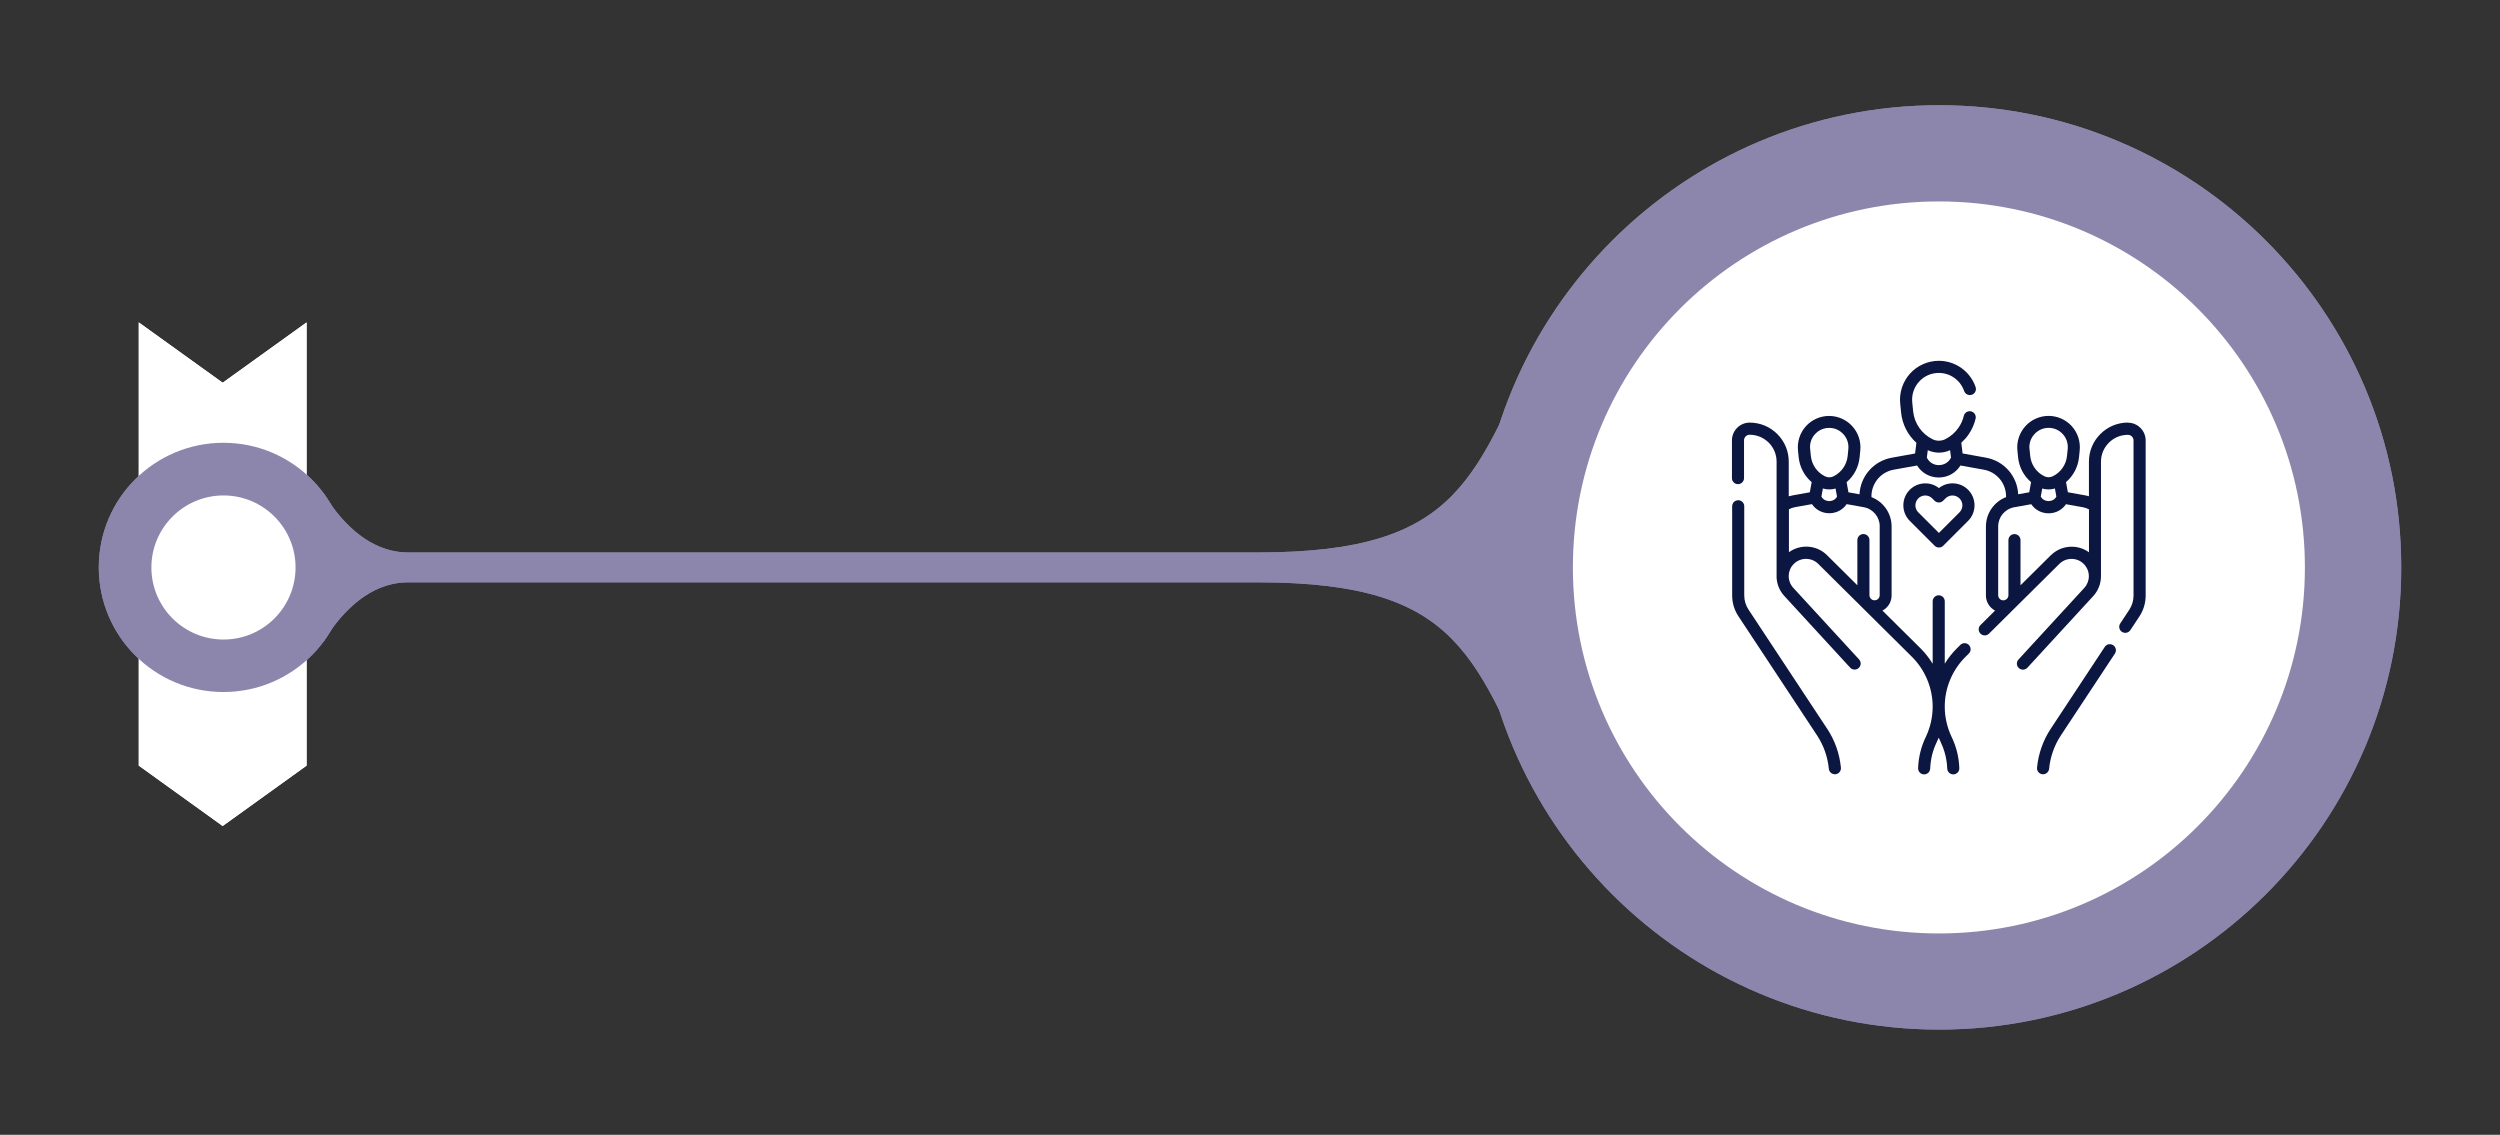 <?xml version="1.0" encoding="UTF-8"?>
<svg xmlns="http://www.w3.org/2000/svg" id="Layer_1" version="1.1" viewBox="0 0 595.83 270.46">
  <rect x="0" y="0" width="595.83" height="270.46" fill="#333333" stroke="none"/>
  <defs>
    <style>
      .st0 {
        fill: #8c86ac;
      }

      .st1 {
        fill: #0b1641;
      }

      .st2 {
        fill: #fff;
      }
    </style>
  </defs>
  <polygon class="st2" points="33.07 76.84 33.07 182.47 53.07 196.86 73.07 182.47 73.07 76.84 53.07 91.22 33.07 76.84"></polygon>
  <g>
    <path class="st0" d="M97.27,138.79h202.56c49.23,0,51.53,18.39,68.41,53.93-6.42-15.96-10.24-33.54-10.86-52.08-.09-1.78-.13-3.54-.13-5.41s.04-3.62.13-5.41c.62-18.54,4.45-36.12,10.86-52.08-16.89,35.53-19.19,53.93-68.41,53.93H97.27c-11.67,0-18.67-11.69-20.17-14.16-.17,0-.17,35.44,0,35.43,1.5-2.47,8.5-14.15,20.17-14.15Z"></path>
    <g>
      <path class="st0" d="M53.26,105.53c16.4,0,29.7,13.3,29.7,29.7s-13.3,29.7-29.7,29.7-29.72-13.27-29.72-29.7,13.3-29.7,29.72-29.7Z"></path>
      <path class="st2" d="M36.08,135.24c0,9.47,7.68,17.18,17.19,17.18s17.17-7.71,17.17-17.18-7.7-17.16-17.17-17.16-17.19,7.69-17.19,17.16Z"></path>
    </g>
    <g>
      <path class="st0" d="M462.16,245.38c-60.86.02-110.2-49.29-110.2-110.14s49.34-110.16,110.19-110.16,110.16,49.35,110.14,110.16c.02,60.85-49.33,110.14-110.13,110.14Z"></path>
      <path class="st2" d="M462.1,222.47c-48.19.02-87.23-39.04-87.23-87.23s39.03-87.23,87.23-87.23,87.23,39.04,87.23,87.23-39.05,87.23-87.23,87.23Z"></path>
    </g>
  </g>
  <g id="layer2">
    <path id="path5277" class="st1" d="M433.15,98.21c0,3.48.85,6.77,2.37,9.66h-5.58v-3.22c0-4.43-3.58-8.04-8.06-8.04s-8.04,3.61-8.04,8.04v61.96c0,3.98,3.2,7.25,7.25,7.25h82.88c3.54,0,6.44-2.86,6.44-6.44v-53.11c0-3.54-2.84-6.44-6.44-6.44h-9.66v-2.3l15.09-6.04c1.27-.52,1.35-2.3.12-2.92l-15.21-7.61v-.45c.01-.9-.72-1.62-1.63-1.61-.89.01-1.6.72-1.59,1.61v19.32h-18.47c1.51-2.89,2.38-6.18,2.38-9.66,0-11.54-9.35-20.92-20.92-20.92-11.57,0-20.93,9.39-20.93,20.92h0ZM492.68,77.28c-.89.01-1.6.74-1.59,1.63v1.62c.05,2.1,3.17,2.1,3.22,0v-1.62c.01-.9-.72-1.64-1.63-1.63h0ZM454.08,80.51c9.75,0,17.7,7.9,17.7,17.7s-7.94,17.7-17.7,17.7-17.71-7.9-17.71-17.7,7.96-17.7,17.71-17.7h0ZM483.99,83.79l1.14,1.14c1.58,1.48,3.72-.71,2.28-2.28l-1.14-1.14c-.3-.31-.69-.47-1.12-.47-1.45,0-2.17,1.7-1.16,2.75h0ZM499.16,81.52l-1.14,1.14c-1.45,1.58.71,3.75,2.28,2.28l1.14-1.14c1.04-1.06.24-2.79-1.19-2.75-.42.01-.8.17-1.09.47h0ZM452.47,86.94v11.26c0,.43.17.84.48,1.14l4.82,4.82c1.57,1.49,3.76-.74,2.28-2.27l-4.36-4.36v-10.6c.02-.91-.72-1.62-1.63-1.61-.9,0-1.61.71-1.59,1.61h0ZM494.31,92.6l10.56,5.27-10.56,4.22v-9.5ZM421.88,99.81c2.65,0,4.83,2.14,4.83,4.84v51.5c0,1.74-1.41,3.22-3.22,3.22h-2.41c-1.57,0-2.92.47-4.03,1.2v-55.93c0-2.7,2.18-4.84,4.82-4.84ZM429.94,111.09h7.65c3.83,4.89,9.8,8.04,16.5,8.04s12.65-3.16,16.49-8.04h20.52v6.44h-1.6c-1.82,0-3.22,1.46-3.22,3.22v4.82c-.05,0-.11,0-.17,0-2.05.28-1.87,3.19.17,3.22h3.13l-12.72,9.34c-.87-.8-2.03-1.3-3.29-1.3-1.22,0-2.36.46-3.21,1.23l-11.4-8.22c.08-.34.12-.69.12-1.05,0-2.68-2.17-4.84-4.82-4.84s-4.84,2.19-4.84,4.84c0,.41.07.81.17,1.19l-15.64,12.01c-1.7,1.32.28,3.86,1.97,2.54l15.45-11.88c.8.6,1.81.95,2.88.95,1.12,0,2.16-.39,2.99-1.03l11.55,8.33c-.04.25-.05.51-.05.76,0,2.65,2.14,4.82,4.82,4.82s4.84-2.17,4.84-4.82c0-.22-.02-.44-.05-.64l16.66-12.23h4.31c2.15,0,2.15-3.22,0-3.22v-4.82c0-1.76-1.43-3.22-3.22-3.22h-1.62v-6.44h9.66c1.81,0,3.22,1.45,3.22,3.22v53.11c0,1.76-1.41,3.22-3.22,3.22h-82.88c-2.22,0-4.03-1.77-4.03-4.03s1.81-4.02,4.03-4.02h2.41c3.57,0,6.44-2.9,6.44-6.44v-45.07ZM470.17,120.74c-1.47.05-2.13,1.73-1.14,2.76l1.28,1.27-1.28,1.28c-1.46,1.61.78,3.75,2.28,2.27l1.27-1.27,1.28,1.27c1.58,1.49,3.76-.75,2.27-2.27l-1.27-1.28,1.27-1.27c1.03-1.05.31-2.74-1.15-2.76-.42.01-.83.17-1.12.47l-1.28,1.28-1.27-1.28c-.3-.31-.71-.47-1.14-.47ZM489.49,120.75h6.44v4.82h-6.44v-4.82ZM454.08,127.17c.86,0,1.6.71,1.6,1.62s-.73,1.6-1.6,1.6c-.99,0-1.62-.82-1.62-1.6,0-.91.75-1.62,1.62-1.62ZM494.33,136.83c-1.44,0-2.18,1.72-1.15,2.74l1.28,1.28-1.28,1.28c-1.52,1.52.76,3.8,2.28,2.28l1.27-1.28,1.28,1.28c1.59,1.47,3.76-.76,2.27-2.28l-1.26-1.28,1.28-1.28c1.04-1.02.27-2.78-1.19-2.74-.42.01-.8.17-1.09.47l-1.28,1.28-1.27-1.28c-.3-.31-.69-.47-1.13-.47h0ZM473.39,140.05c.88,0,1.62.71,1.62,1.62s-.75,1.6-1.62,1.6-1.6-.7-1.6-1.6.72-1.62,1.6-1.62ZM442.8,146.48c-.31,0-.62.1-.88.27l-4.82,3.22c-1.79,1.19-.01,3.88,1.78,2.69l3.93-2.63,3.95,2.63c.54.36,1.24.36,1.78,0l3.93-2.63,3.94,2.63c.54.36,1.25.36,1.79,0l3.93-2.63,3.93,2.63c1.79,1.19,3.57-1.5,1.78-2.69l-4.82-3.22c-.54-.36-1.24-.36-1.78,0l-3.93,2.62-3.95-2.62c-.54-.36-1.24-.36-1.78,0l-3.93,2.62-3.95-2.62c-.27-.18-.58-.27-.9-.27h0ZM483.05,152.93c-2.15,0-2.15,3.22,0,3.22h1.61c2.15,0,2.15-3.22,0-3.22h-1.61ZM491.1,152.93c-2.15,0-2.15,3.22,0,3.22h1.61c2.15,0,2.15-3.22,0-3.22h-1.61ZM499.14,152.93c-2.15,0-2.15,3.22,0,3.22h1.61c2.15,0,2.15-3.22,0-3.22h-1.61ZM442.8,154.54c-.31,0-.62.1-.88.27l-4.82,3.21c-1.83,1.18-.02,3.92,1.78,2.68l3.93-2.62,3.95,2.62c.54.36,1.24.36,1.78,0l3.93-2.62,3.94,2.62c.54.36,1.25.36,1.79,0l3.93-2.62,3.93,2.62c1.8,1.23,3.62-1.51,1.78-2.68l-4.82-3.21c-.54-.36-1.24-.36-1.78,0l-3.93,2.61-3.95-2.61c-.54-.36-1.24-.36-1.78,0l-3.93,2.61-3.95-2.61c-.27-.18-.58-.27-.9-.27h0Z" vector-effect="none"></path>
  </g>
  <polygon class="st2" points="33.07 76.84 33.07 182.47 53.07 196.86 73.07 182.47 73.07 76.84 53.07 91.22 33.07 76.84"></polygon>
  <g>
    <path class="st0" d="M97.27,138.79h202.56c49.23,0,51.53,18.39,68.41,53.93-6.42-15.96-10.24-33.54-10.86-52.08-.09-1.78-.13-3.54-.13-5.41s.04-3.62.13-5.41c.62-18.54,4.45-36.12,10.86-52.08-16.89,35.53-19.19,53.93-68.41,53.93H97.27c-11.67,0-18.67-11.69-20.17-14.16-.17,0-.17,35.44,0,35.43,1.5-2.47,8.5-14.15,20.17-14.15Z"></path>
    <g>
      <path class="st0" d="M53.26,105.53c16.4,0,29.7,13.3,29.7,29.7s-13.3,29.7-29.7,29.7-29.72-13.27-29.72-29.7,13.3-29.7,29.72-29.7Z"></path>
      <path class="st2" d="M36.08,135.24c0,9.47,7.68,17.18,17.19,17.18s17.17-7.71,17.17-17.18-7.7-17.16-17.17-17.16-17.19,7.69-17.19,17.16Z"></path>
    </g>
    <g>
      <path class="st0" d="M462.16,245.38c-60.86.02-110.2-49.29-110.2-110.14s49.34-110.16,110.19-110.16,110.16,49.35,110.14,110.16c.02,60.85-49.33,110.14-110.13,110.14Z"></path>
      <path class="st2" d="M462.1,222.47c-48.19.02-87.23-39.04-87.23-87.23s39.03-87.23,87.23-87.23,87.23,39.04,87.23,87.23-39.05,87.23-87.23,87.23Z"></path>
    </g>
  </g>
  <g>
    <path class="st1" d="M434.49,136.86"></path>
    <path class="st1" d="M507.17,100.71c-2.48,0-4.82.97-6.58,2.73-1.76,1.76-2.73,4.09-2.73,6.58v8.26c-.29-.09-.59-.17-.9-.22l-4.12-.74-.44-2.42c1.74-1.49,2.86-3.6,3.1-5.95l.16-1.62c.21-2.1-.48-4.2-1.89-5.76-1.41-1.56-3.43-2.45-5.53-2.45h0c-2.1,0-4.12.9-5.53,2.46-1.41,1.56-2.11,3.66-1.9,5.76l.16,1.62c.23,2.36,1.36,4.47,3.1,5.95l-.44,2.42-2.63.47c-.21-4.32-3.37-7.95-7.67-8.72l-5.58-1.01-.31-2.55c.64-.58,1.21-1.22,1.71-1.93.8-1.16,1.38-2.44,1.7-3.81.18-.78-.3-1.55-1.07-1.74-.78-.18-1.55.3-1.74,1.07-.24,1.02-.67,1.97-1.27,2.84-.8,1.16-1.9,2.11-3.18,2.74-.94.46-2.06.46-2.99,0-2.61-1.29-4.35-3.79-4.64-6.69l-.21-2.11c-.18-1.79.41-3.59,1.62-4.92,1.22-1.35,2.9-2.09,4.72-2.09,2.72,0,5.14,1.73,6.03,4.31.26.75,1.08,1.15,1.84.89.75-.26,1.15-1.08.89-1.84-1.29-3.74-4.81-6.25-8.76-6.25-2.61,0-5.11,1.11-6.86,3.04-1.75,1.94-2.61,4.54-2.35,7.15l.21,2.11c.28,2.84,1.6,5.4,3.65,7.24l-.31,2.55-5.58,1.01c-4.3.78-7.45,4.4-7.67,8.72l-2.63-.47-.44-2.42c1.75-1.49,2.87-3.6,3.1-5.95l.16-1.62c.21-2.1-.48-4.2-1.9-5.76-1.41-1.56-3.43-2.46-5.53-2.46h0c-2.1,0-4.12.89-5.53,2.45-1.41,1.56-2.1,3.66-1.89,5.76l.16,1.62c.24,2.35,1.36,4.46,3.1,5.95l-.44,2.42-4.12.74c-.31.06-.6.13-.9.22v-8.26c0-2.49-.97-4.82-2.73-6.58-1.76-1.76-4.09-2.73-6.58-2.73-2.33,0-4.23,1.9-4.23,4.23v9c0,.8.65,1.44,1.44,1.44s1.44-.65,1.44-1.44v-9c0-.74.6-1.34,1.34-1.34,1.71,0,3.32.67,4.54,1.88,1.21,1.21,1.88,2.82,1.88,4.54v26.93c-.09,1.81.52,3.65,1.85,5.09l15.68,17.06c.54.59,1.45.63,2.04.09.59-.54.63-1.45.09-2.04l-15.68-17.06c-.77-.84-1.12-1.9-1.09-2.96.04-1.01.45-2,1.23-2.76,1.6-1.58,4.2-1.58,5.8,0l22.33,22.15c3.15,3.12,4.95,7.45,4.95,11.89,0,2.49-.57,4.99-1.65,7.24-1.12,2.33-1.73,4.82-1.82,7.41-.03.8.6,1.47,1.39,1.49.02,0,.03,0,.05,0,.77,0,1.41-.61,1.44-1.39.08-2.18.59-4.29,1.54-6.26.17-.36.34-.73.49-1.1.15.37.31.74.49,1.1.94,1.97,1.46,4.07,1.54,6.26.03.78.67,1.39,1.44,1.39.02,0,.03,0,.05,0,.8-.03,1.42-.7,1.39-1.49-.09-2.59-.7-5.08-1.82-7.41-.54-1.12-.95-2.31-1.23-3.53-.28-1.21-.42-2.46-.42-3.71,0-2.22.43-4.39,1.29-6.44.86-2.05,2.09-3.89,3.67-5.45l.78-.78c.57-.56.57-1.48,0-2.04-.56-.57-1.48-.57-2.04,0l-.78.78c-1.13,1.12-2.1,2.35-2.92,3.69v-14.87c0-.8-.65-1.44-1.44-1.44s-1.44.65-1.44,1.44v14.89c-.82-1.34-1.79-2.59-2.92-3.71l-9.05-8.97c.35-.19.68-.43.97-.71.78-.78,1.21-1.81,1.21-2.92v-16.4c0-3.15-1.95-5.91-4.8-7.01-.09-3.19,2.16-5.98,5.3-6.54l5.57-1c1.1,1.77,3.02,2.86,5.17,2.86s4.07-1.09,5.17-2.86l5.57,1c3.14.56,5.39,3.35,5.3,6.54-2.85,1.1-4.8,3.86-4.8,7.01v16.4c0,1.1.43,2.14,1.21,2.92.29.29.62.53.97.71l-3.48,3.45c-.57.56-.57,1.48,0,2.04s1.48.57,2.04,0l16.76-16.62c1.6-1.59,4.2-1.59,5.8,0,.79.78,1.23,1.82,1.23,2.94,0,1.04-.39,2.03-1.09,2.79l-15.68,17.06c-.54.59-.5,1.5.09,2.04.28.25.63.38.98.38.39,0,.78-.16,1.06-.47l15.68-17.06c1.19-1.3,1.85-2.98,1.85-4.75v-27.27c0-1.71.67-3.32,1.88-4.54,1.21-1.21,2.82-1.88,4.54-1.88.74,0,1.34.6,1.34,1.34v36.98c0,1.2-.35,2.37-1.01,3.37l-2.16,3.27c-.44.67-.26,1.56.41,2,.24.16.52.24.79.24.47,0,.93-.23,1.21-.65l2.16-3.27c.97-1.48,1.49-3.19,1.49-4.96v-36.98c0-2.33-1.9-4.23-4.23-4.23h0ZM434.46,116.42c.49.15,1,.23,1.51.23s1.01-.07,1.5-.22l.35,1.93c-.54.99-1.54,1.07-1.86,1.07s-1.32-.09-1.86-1.07l.35-1.94ZM431.41,107.01c-.13-1.31.28-2.56,1.16-3.53.88-.97,2.08-1.5,3.39-1.5h0c1.31,0,2.51.54,3.39,1.51.88.97,1.3,2.23,1.17,3.54l-.16,1.62c-.21,2.12-1.48,3.94-3.38,4.88-.63.31-1.38.31-2.01,0-1.91-.94-3.18-2.77-3.39-4.89l-.16-1.62ZM447.99,125.45v16.4c0,.33-.13.64-.36.87-.23.23-.55.35-.87.35-.67,0-1.21-.55-1.21-1.22v-13.13c0-.8-.65-1.44-1.44-1.44s-1.44.65-1.44,1.44v10.77l-7.25-7.19c-2.46-2.44-6.33-2.67-9.06-.69v-10.23c.44-.24.91-.41,1.41-.5l4.07-.73c.92,1.35,2.44,2.17,4.14,2.17s3.22-.82,4.14-2.17l4.07.73c2.21.4,3.81,2.32,3.81,4.56h0ZM462.11,110.86c-1,0-2.25-.48-2.88-1.79l.22-1.78c.84.39,1.76.59,2.67.59.91,0,1.82-.2,2.65-.59l.22,1.77c-.63,1.31-1.87,1.79-2.88,1.79h0ZM486.74,116.43c.49.15,1,.22,1.5.22s1.02-.08,1.51-.23l.35,1.94c-.54.99-1.54,1.07-1.86,1.07s-1.32-.09-1.86-1.07l.35-1.93ZM483.69,107.02c-.13-1.31.28-2.56,1.17-3.54.88-.97,2.08-1.51,3.39-1.51h0c1.31,0,2.51.53,3.39,1.5.88.97,1.29,2.23,1.16,3.53l-.16,1.62c-.21,2.12-1.48,3.95-3.39,4.89-.63.31-1.38.31-2.01,0-1.91-.94-3.17-2.76-3.38-4.88l-.16-1.62ZM488.8,132.31l-7.25,7.19v-10.77c0-.8-.65-1.44-1.44-1.44s-1.44.65-1.44,1.44v13.13c0,.67-.54,1.21-1.21,1.22-.33,0-.64-.12-.87-.35-.23-.23-.36-.54-.36-.87v-16.4c0-2.24,1.6-4.16,3.81-4.56l4.07-.73c.92,1.35,2.44,2.17,4.14,2.17s3.22-.82,4.14-2.17l4.07.73c.5.09.97.26,1.41.5v10.23c-2.73-1.98-6.6-1.75-9.06.69h0Z"></path>
    <path class="st1" d="M503.63,153.77c-.67-.44-1.56-.26-2,.41l-12.87,19.5c-1.83,2.77-2.96,5.98-3.27,9.28-.08.79.51,1.5,1.3,1.57.05,0,.09,0,.14,0,.74,0,1.36-.56,1.44-1.31.27-2.83,1.24-5.59,2.81-7.96l12.87-19.49c.44-.67.26-1.56-.41-2h0Z"></path>
    <path class="st1" d="M435.46,173.67l-18.74-28.39c-.66-1-1.01-2.17-1.01-3.37v-21.25c0-.8-.65-1.44-1.44-1.44s-1.44.65-1.44,1.44v21.25c0,1.77.51,3.48,1.49,4.96l18.74,28.39c1.57,2.38,2.54,5.13,2.81,7.96.07.75.7,1.31,1.44,1.31.05,0,.09,0,.14,0,.79-.08,1.38-.78,1.3-1.57-.31-3.3-1.45-6.51-3.27-9.28h0Z"></path>
    <path class="st1" d="M462.11,116.32c-2.06-1.62-5.05-1.48-6.95.41-2.04,2.04-2.04,5.37,0,7.41l5.93,5.93c.28.28.65.42,1.02.42s.74-.14,1.02-.42l5.93-5.93c2.04-2.04,2.04-5.37,0-7.41-1.9-1.9-4.89-2.03-6.95-.41h0ZM467.01,118.78c.92.92.92,2.41,0,3.33l-4.91,4.91-4.91-4.91c-.92-.92-.92-2.41,0-3.33.46-.46,1.06-.69,1.66-.69s1.2.23,1.66.69l.56.56c.56.56,1.48.56,2.04,0l.56-.56c.92-.92,2.41-.92,3.33,0Z"></path>
  </g>
</svg>
